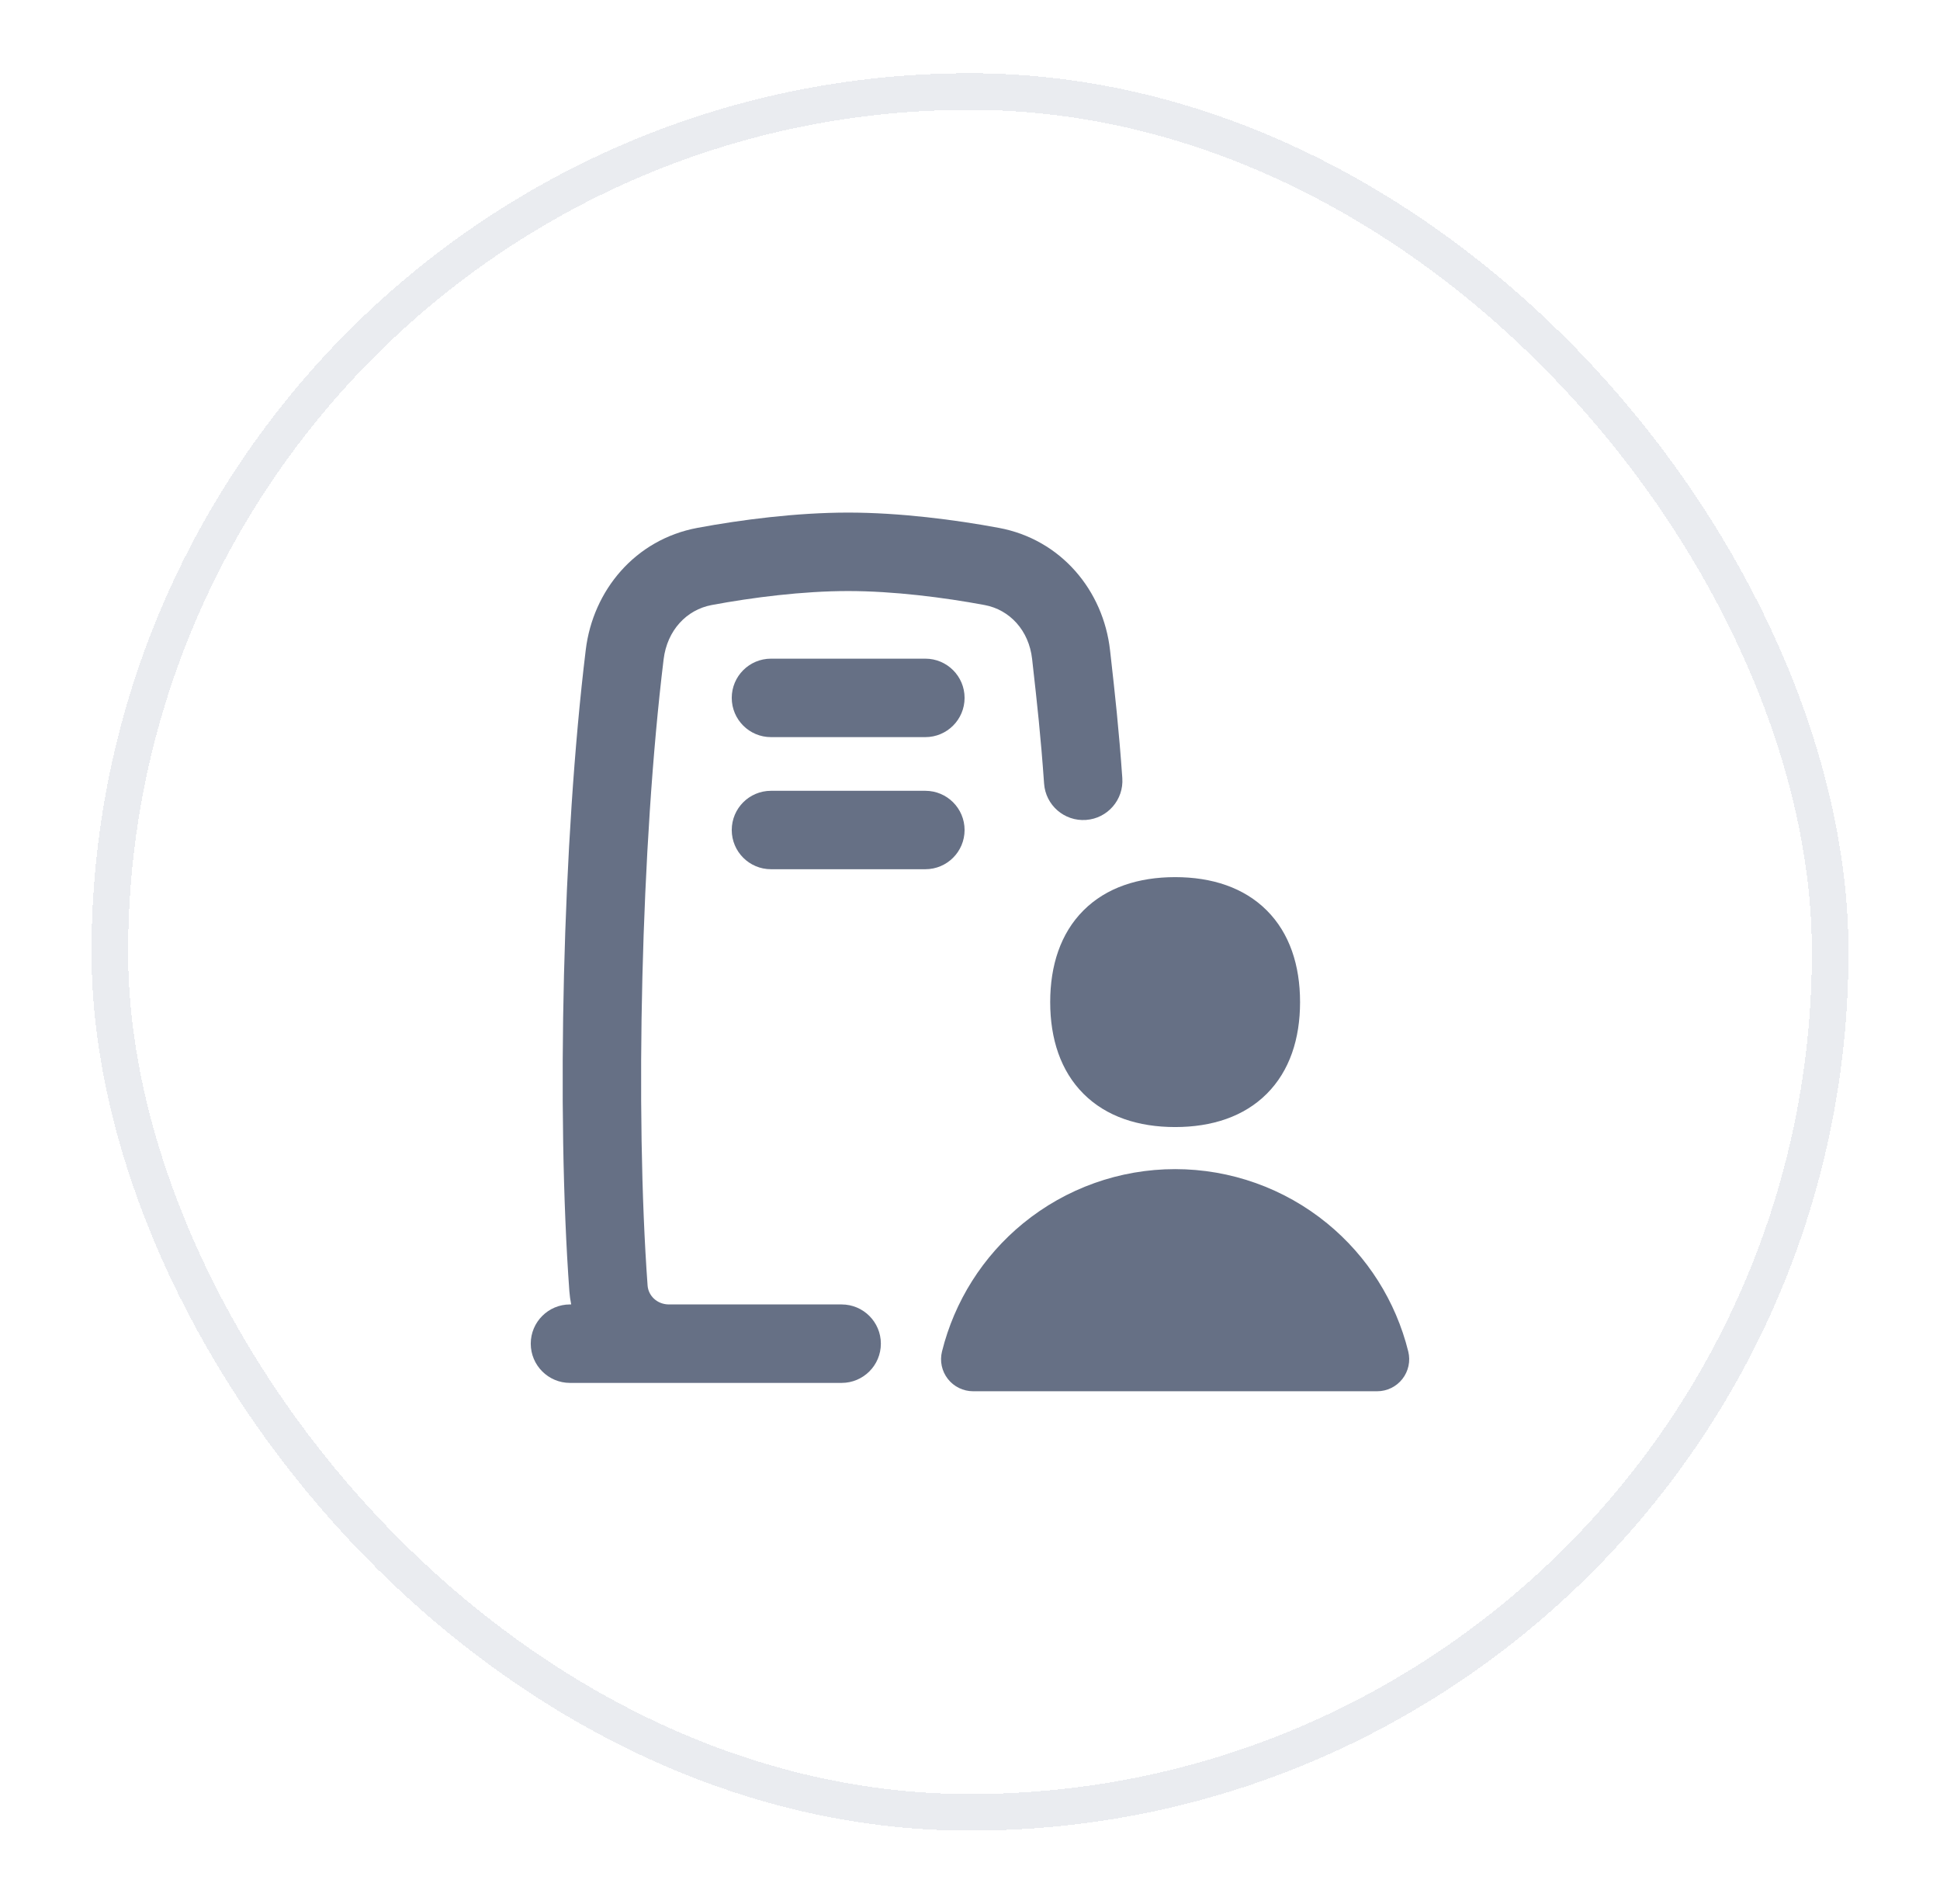 <svg width="53" height="52" viewBox="0 0 53 52" fill="none" xmlns="http://www.w3.org/2000/svg">
<g filter="url(#filter0_d_787_33179)">
<rect x="2.5" y="1" width="48" height="48" rx="24" fill="white" shape-rendering="crispEdges"/>
<rect x="3" y="1.5" width="47" height="47" rx="23.5" stroke="#EAECF0" shape-rendering="crispEdges"/>
<g clip-path="url(#clip0_787_33179)">
<path fill-rule="evenodd" clip-rule="evenodd" d="M19.444 15.525C20.552 15.318 21.933 15.143 23.171 15.143C24.408 15.143 25.789 15.318 26.898 15.525C27.587 15.653 28.11 16.22 28.197 16.999L28.212 17.135C28.332 18.203 28.432 19.095 28.524 20.402C28.565 20.992 29.077 21.437 29.668 21.395C30.258 21.354 30.703 20.842 30.661 20.251C30.566 18.899 30.462 17.97 30.342 16.902L30.326 16.761C30.143 15.128 28.987 13.734 27.29 13.418C26.103 13.197 24.583 13 23.171 13C21.758 13 20.238 13.197 19.051 13.418C17.356 13.734 16.201 15.121 16.003 16.746C15.369 21.948 15.199 29.397 15.555 34.269C15.564 34.391 15.581 34.511 15.605 34.628H15.571C14.98 34.628 14.5 35.108 14.5 35.699C14.5 36.291 14.98 36.771 15.571 36.771H18.261H18.278H18.576H18.587H22.993C23.585 36.771 24.065 36.291 24.065 35.699C24.065 35.108 23.585 34.628 22.993 34.628H18.27C17.946 34.624 17.712 34.386 17.692 34.112C17.347 29.381 17.512 22.071 18.13 17.006C18.226 16.221 18.752 15.654 19.444 15.525ZM21.063 16.99C20.471 16.99 19.991 17.47 19.991 18.061C19.991 18.653 20.471 19.133 21.063 19.133H25.28C25.872 19.133 26.352 18.653 26.352 18.061C26.352 17.47 25.872 16.99 25.28 16.99H21.063ZM19.991 21.67C19.991 21.078 20.471 20.599 21.063 20.599H25.28C25.872 20.599 26.352 21.078 26.352 21.67C26.352 22.262 25.872 22.741 25.28 22.741H21.063C20.471 22.741 19.991 22.262 19.991 21.67ZM32.104 30.932C30.59 30.932 29.123 31.455 27.951 32.413C26.852 33.311 26.076 34.54 25.735 35.913C25.67 36.174 25.729 36.451 25.895 36.663C26.061 36.875 26.316 36.999 26.585 36.999H37.624C37.893 36.999 38.147 36.875 38.313 36.663C38.479 36.451 38.538 36.174 38.473 35.913C38.133 34.54 37.356 33.311 36.257 32.413C35.085 31.455 33.618 30.932 32.104 30.932ZM32.104 22.957C31.101 22.957 30.225 23.241 29.6 23.866C28.975 24.491 28.691 25.367 28.691 26.37C28.691 27.373 28.975 28.249 29.6 28.874C30.225 29.499 31.101 29.783 32.104 29.783C33.107 29.783 33.983 29.499 34.608 28.874C35.233 28.249 35.517 27.373 35.517 26.37C35.517 25.367 35.233 24.491 34.608 23.866C33.983 23.241 33.107 22.957 32.104 22.957Z" fill="#667085"/>
</g>
</g>
<defs>
<filter id="filter0_d_787_33179" x="0.5" y="0" width="52" height="52" filterUnits="userSpaceOnUse" color-interpolation-filters="sRGB">
<feFlood flood-opacity="0" result="BackgroundImageFix"/>
<feColorMatrix in="SourceAlpha" type="matrix" values="0 0 0 0 0 0 0 0 0 0 0 0 0 0 0 0 0 0 127 0" result="hardAlpha"/>
<feOffset dy="1"/>
<feGaussianBlur stdDeviation="1"/>
<feComposite in2="hardAlpha" operator="out"/>
<feColorMatrix type="matrix" values="0 0 0 0 0.063 0 0 0 0 0.094 0 0 0 0 0.157 0 0 0 0.05 0"/>
<feBlend mode="normal" in2="BackgroundImageFix" result="effect1_dropShadow_787_33179"/>
<feBlend mode="normal" in="SourceGraphic" in2="effect1_dropShadow_787_33179" result="shape"/>
</filter>
<clipPath id="clip0_787_33179">
<rect width="24" height="24" fill="white" transform="translate(14.5 13)"/>
</clipPath>
</defs>
</svg>
